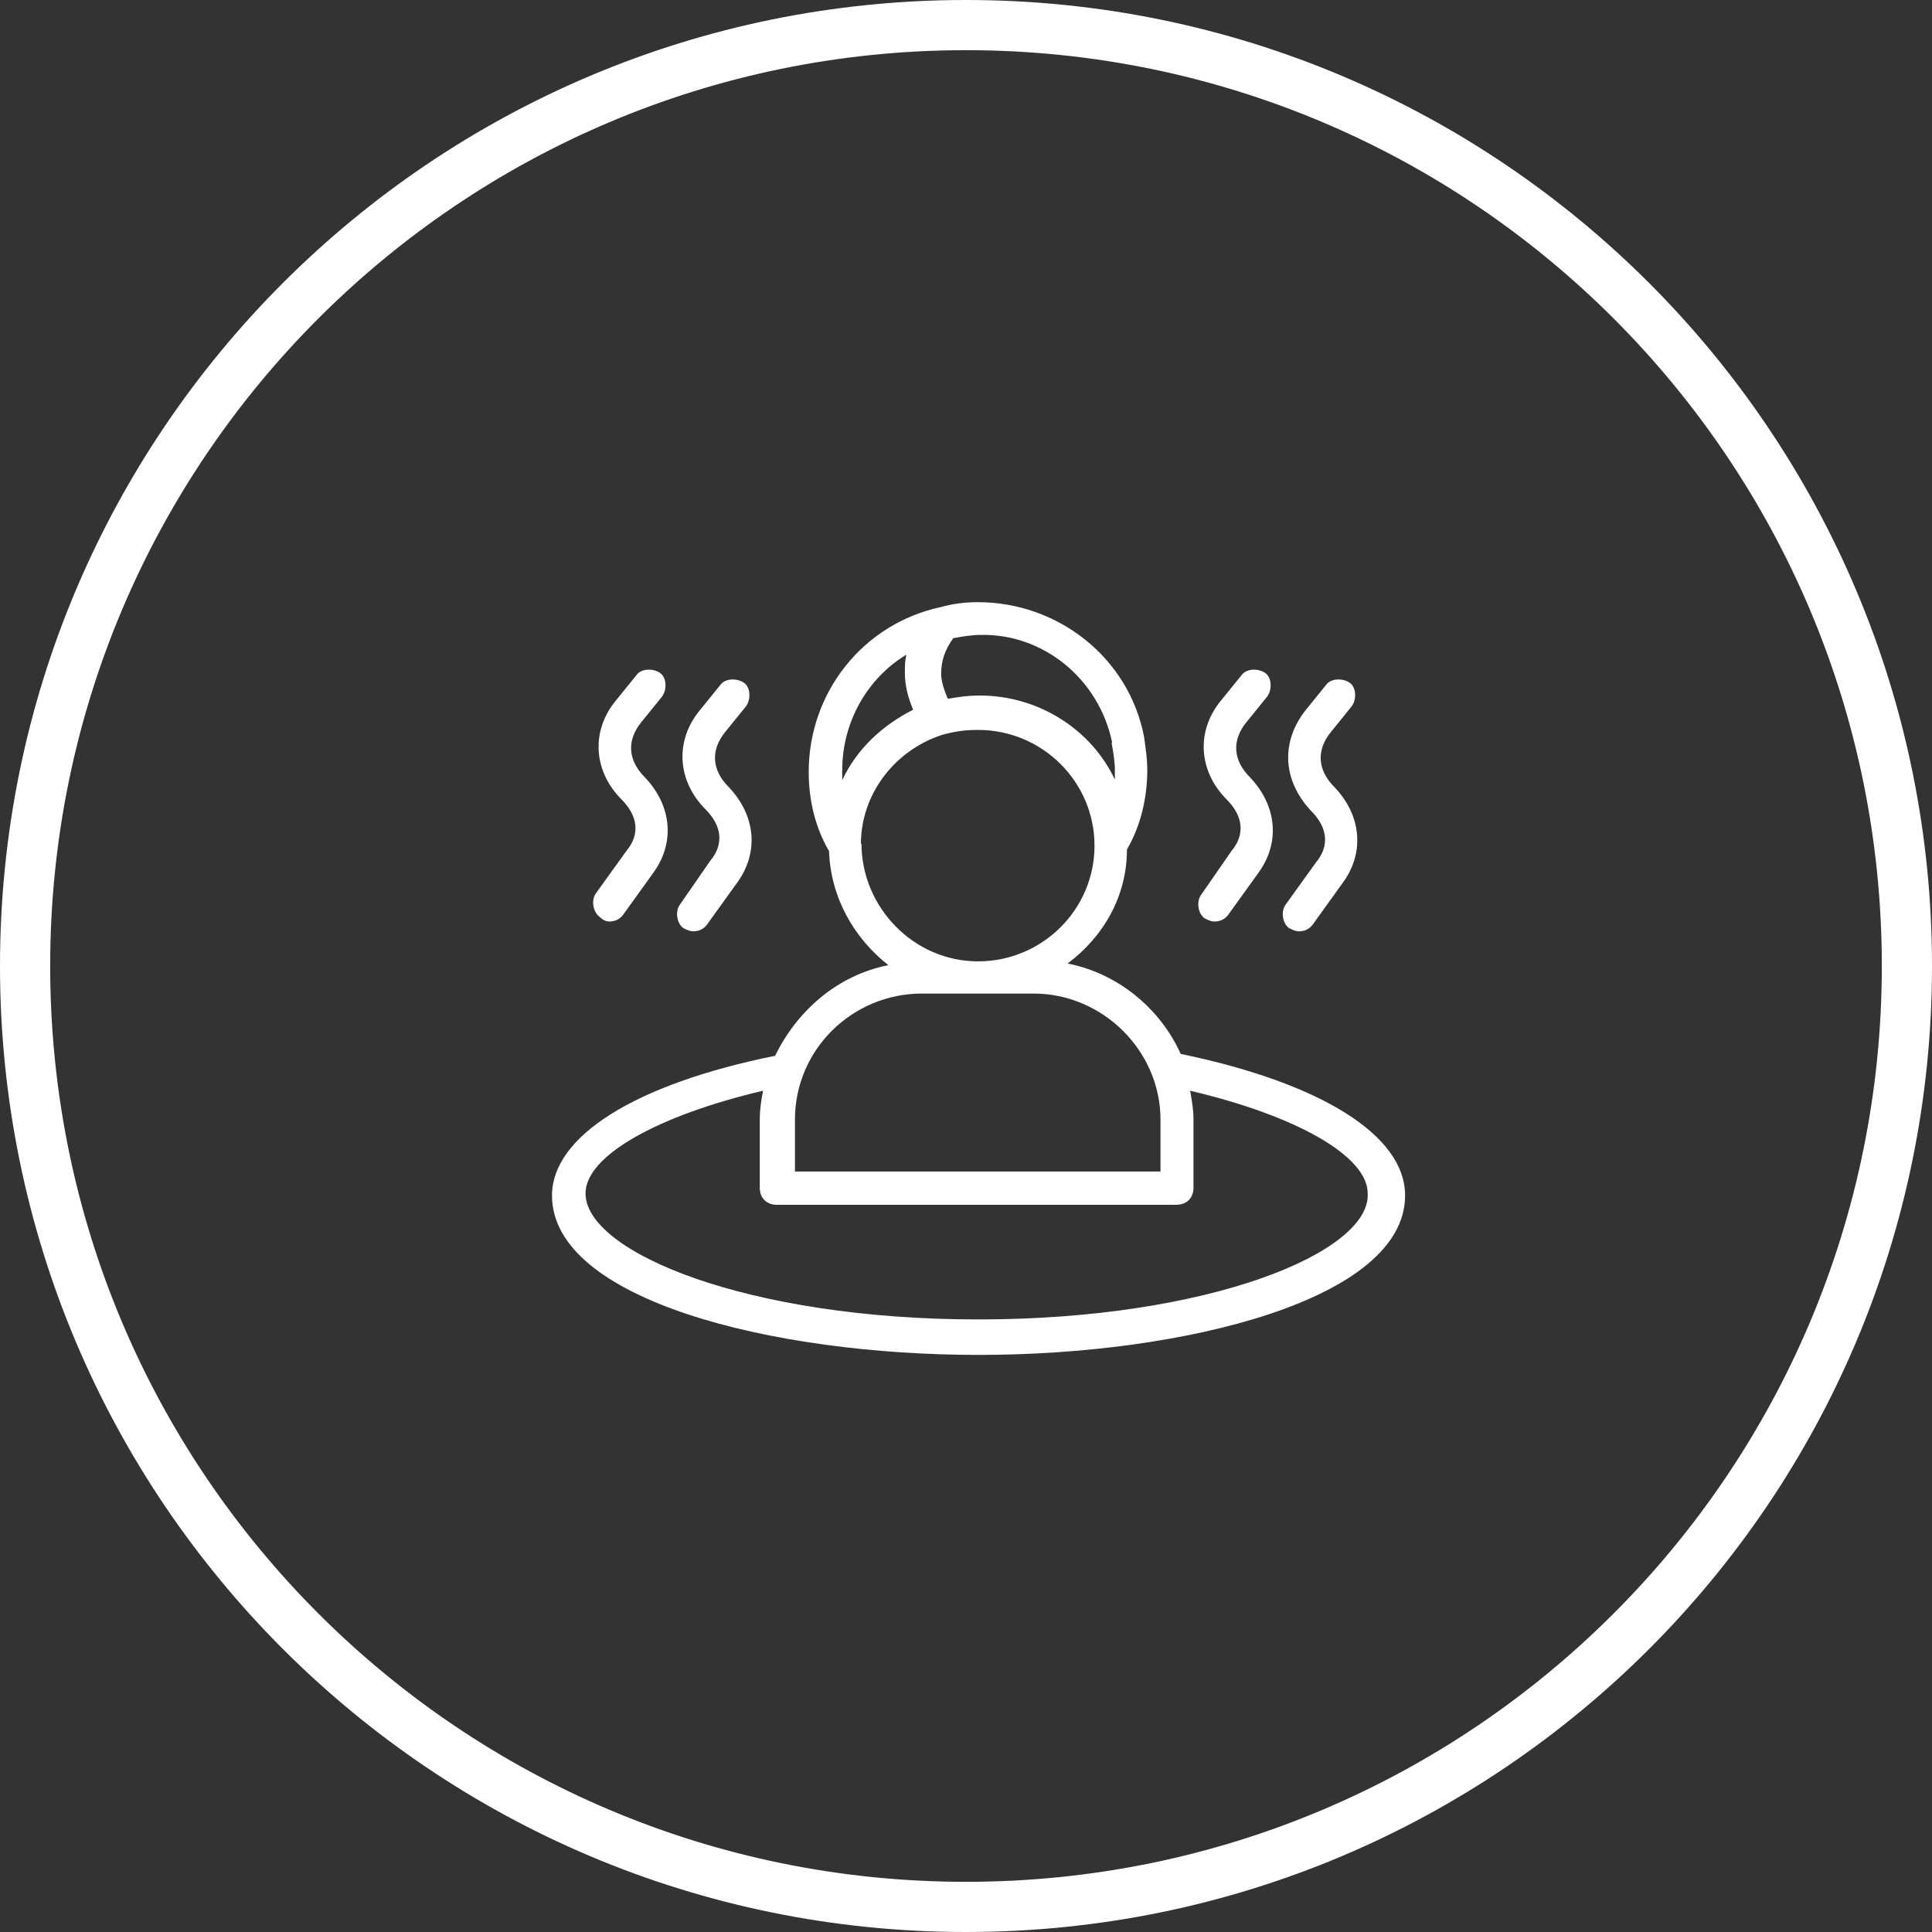 <svg width="77" height="77" viewBox="0 0 77 77" fill="none" xmlns="http://www.w3.org/2000/svg">
<rect x="0" y="0" width="77" height="77" fill="#333333" stroke="none"/>
<path fill-rule="evenodd" clip-rule="evenodd" d="M42.549 38.402C44.564 38.793 46.251 40.207 47.062 42.013H47.106C52.626 43.166 56 45.233 56 47.648C56 51.781 47.237 54 39 54C30.763 54 22 51.803 22 47.648C22 45.298 25.286 43.21 30.894 42.078C31.771 40.273 33.392 38.859 35.407 38.467C34.049 37.401 33.107 35.791 33.041 33.92C32.494 32.985 32.231 31.897 32.231 30.766C32.231 27.611 34.378 24.87 37.488 24.196C37.97 24.065 38.43 24 38.978 24C42.155 24 44.981 26.197 45.594 29.352C45.603 29.414 45.611 29.474 45.62 29.534L45.62 29.54L45.621 29.542C45.676 29.938 45.725 30.287 45.725 30.701C45.725 31.788 45.463 32.919 44.915 33.855C44.915 35.726 43.973 37.336 42.549 38.402ZM44.433 30.679C44.433 30.352 44.367 29.939 44.301 29.613L44.324 29.591C43.798 27.046 41.563 25.24 39.066 25.305C38.737 25.305 38.321 25.371 37.992 25.436C37.642 25.914 37.51 26.371 37.51 26.85C37.51 27.176 37.642 27.524 37.773 27.851C38.167 27.785 38.562 27.72 39.044 27.72C41.388 27.72 43.491 29.069 44.433 31.07V30.679ZM36.124 26.092C36.064 26.342 36.064 26.554 36.064 26.806C36.064 27.35 36.196 27.807 36.393 28.286C35.188 28.895 34.158 29.83 33.567 31.092V30.701C33.567 28.767 34.572 27.029 36.124 26.092ZM37.554 29.286C35.67 29.896 34.312 31.636 34.312 33.637L34.334 33.616C34.334 36.161 36.415 38.315 38.978 38.315C41.541 38.315 43.622 36.248 43.622 33.703C43.622 31.157 41.541 29.091 38.978 29.091C38.43 29.091 38.036 29.156 37.554 29.286ZM41.191 39.598H36.744C33.983 39.598 31.683 41.817 31.683 44.624V46.69H46.251V44.624C46.251 41.883 43.951 39.598 41.191 39.598ZM23.336 47.561C23.336 49.91 29.799 52.586 38.978 52.586H39C48.179 52.586 54.642 49.91 54.51 47.561C54.51 46.081 51.684 44.471 47.434 43.471L47.452 43.577C47.511 43.926 47.566 44.246 47.566 44.602V47.343C47.566 47.756 47.281 48.017 46.887 48.017H30.96C30.544 48.017 30.281 47.735 30.281 47.343V44.602C30.281 44.21 30.347 43.797 30.412 43.471C26.162 44.471 23.336 46.081 23.336 47.561Z" fill="white"/>
<path d="M52.247 32.31C52.926 32.985 52.992 33.724 52.444 34.377L51.24 36.052C51.042 36.313 51.108 36.792 51.371 36.988C51.502 37.053 51.634 37.118 51.765 37.118C51.963 37.118 52.16 37.053 52.313 36.857L53.518 35.182C54.394 33.985 54.263 32.506 53.189 31.375C52.51 30.7 52.444 29.895 53.058 29.156L53.868 28.155C54.066 27.894 54.066 27.415 53.803 27.22C53.54 27.024 53.058 27.024 52.861 27.285L52.05 28.286C51.042 29.547 51.108 31.092 52.247 32.31Z" fill="white"/>
<path d="M48.004 36.597C47.741 36.401 47.675 35.923 47.873 35.661L49.077 33.921C49.625 33.269 49.559 32.529 48.88 31.854C47.741 30.701 47.675 29.091 48.683 27.895L49.494 26.894C49.691 26.633 50.173 26.633 50.436 26.829C50.699 27.025 50.699 27.503 50.501 27.765L49.691 28.765C49.077 29.505 49.143 30.31 49.822 30.984C50.896 32.115 51.027 33.595 50.151 34.791L48.946 36.466C48.793 36.662 48.595 36.727 48.398 36.727C48.267 36.727 48.135 36.662 48.004 36.597Z" fill="white"/>
<path d="M27.099 36.052C26.902 36.313 26.968 36.792 27.23 36.988C27.362 37.053 27.493 37.118 27.625 37.118C27.822 37.118 28.019 37.053 28.172 36.857L29.377 35.182C30.254 33.985 30.122 32.506 29.049 31.375C28.37 30.7 28.304 29.895 28.917 29.156L29.728 28.155C29.925 27.894 29.925 27.415 29.662 27.22C29.399 27.024 28.917 27.024 28.72 27.285L27.91 28.286C26.902 29.482 26.968 31.092 28.107 32.245C28.786 32.919 28.852 33.659 28.304 34.312L27.099 36.052Z" fill="white"/>
<path d="M24.829 36.466C24.675 36.662 24.478 36.727 24.281 36.727C24.15 36.727 24.018 36.662 23.887 36.532C23.624 36.336 23.558 35.857 23.755 35.596L24.96 33.921C25.508 33.269 25.442 32.529 24.763 31.854C23.624 30.701 23.558 29.091 24.566 27.895L25.376 26.894C25.574 26.633 26.055 26.633 26.318 26.829C26.581 27.025 26.581 27.503 26.384 27.765L25.574 28.765C24.96 29.505 25.026 30.31 25.705 30.984C26.779 32.115 26.91 33.595 26.034 34.791L24.829 36.466Z" fill="white"/>
<path fill-rule="evenodd" clip-rule="evenodd" d="M77 38.5C77 59.763 59.763 77 38.5 77C17.237 77 0 59.763 0 38.5C0 17.237 17.237 0 38.5 0C59.763 0 77 17.237 77 38.5ZM75 38.5C75 58.658 58.658 75 38.5 75C18.342 75 2 58.658 2 38.5C2 18.342 18.342 2 38.5 2C58.658 2 75 18.342 75 38.5Z" fill="white"/>
</svg>
